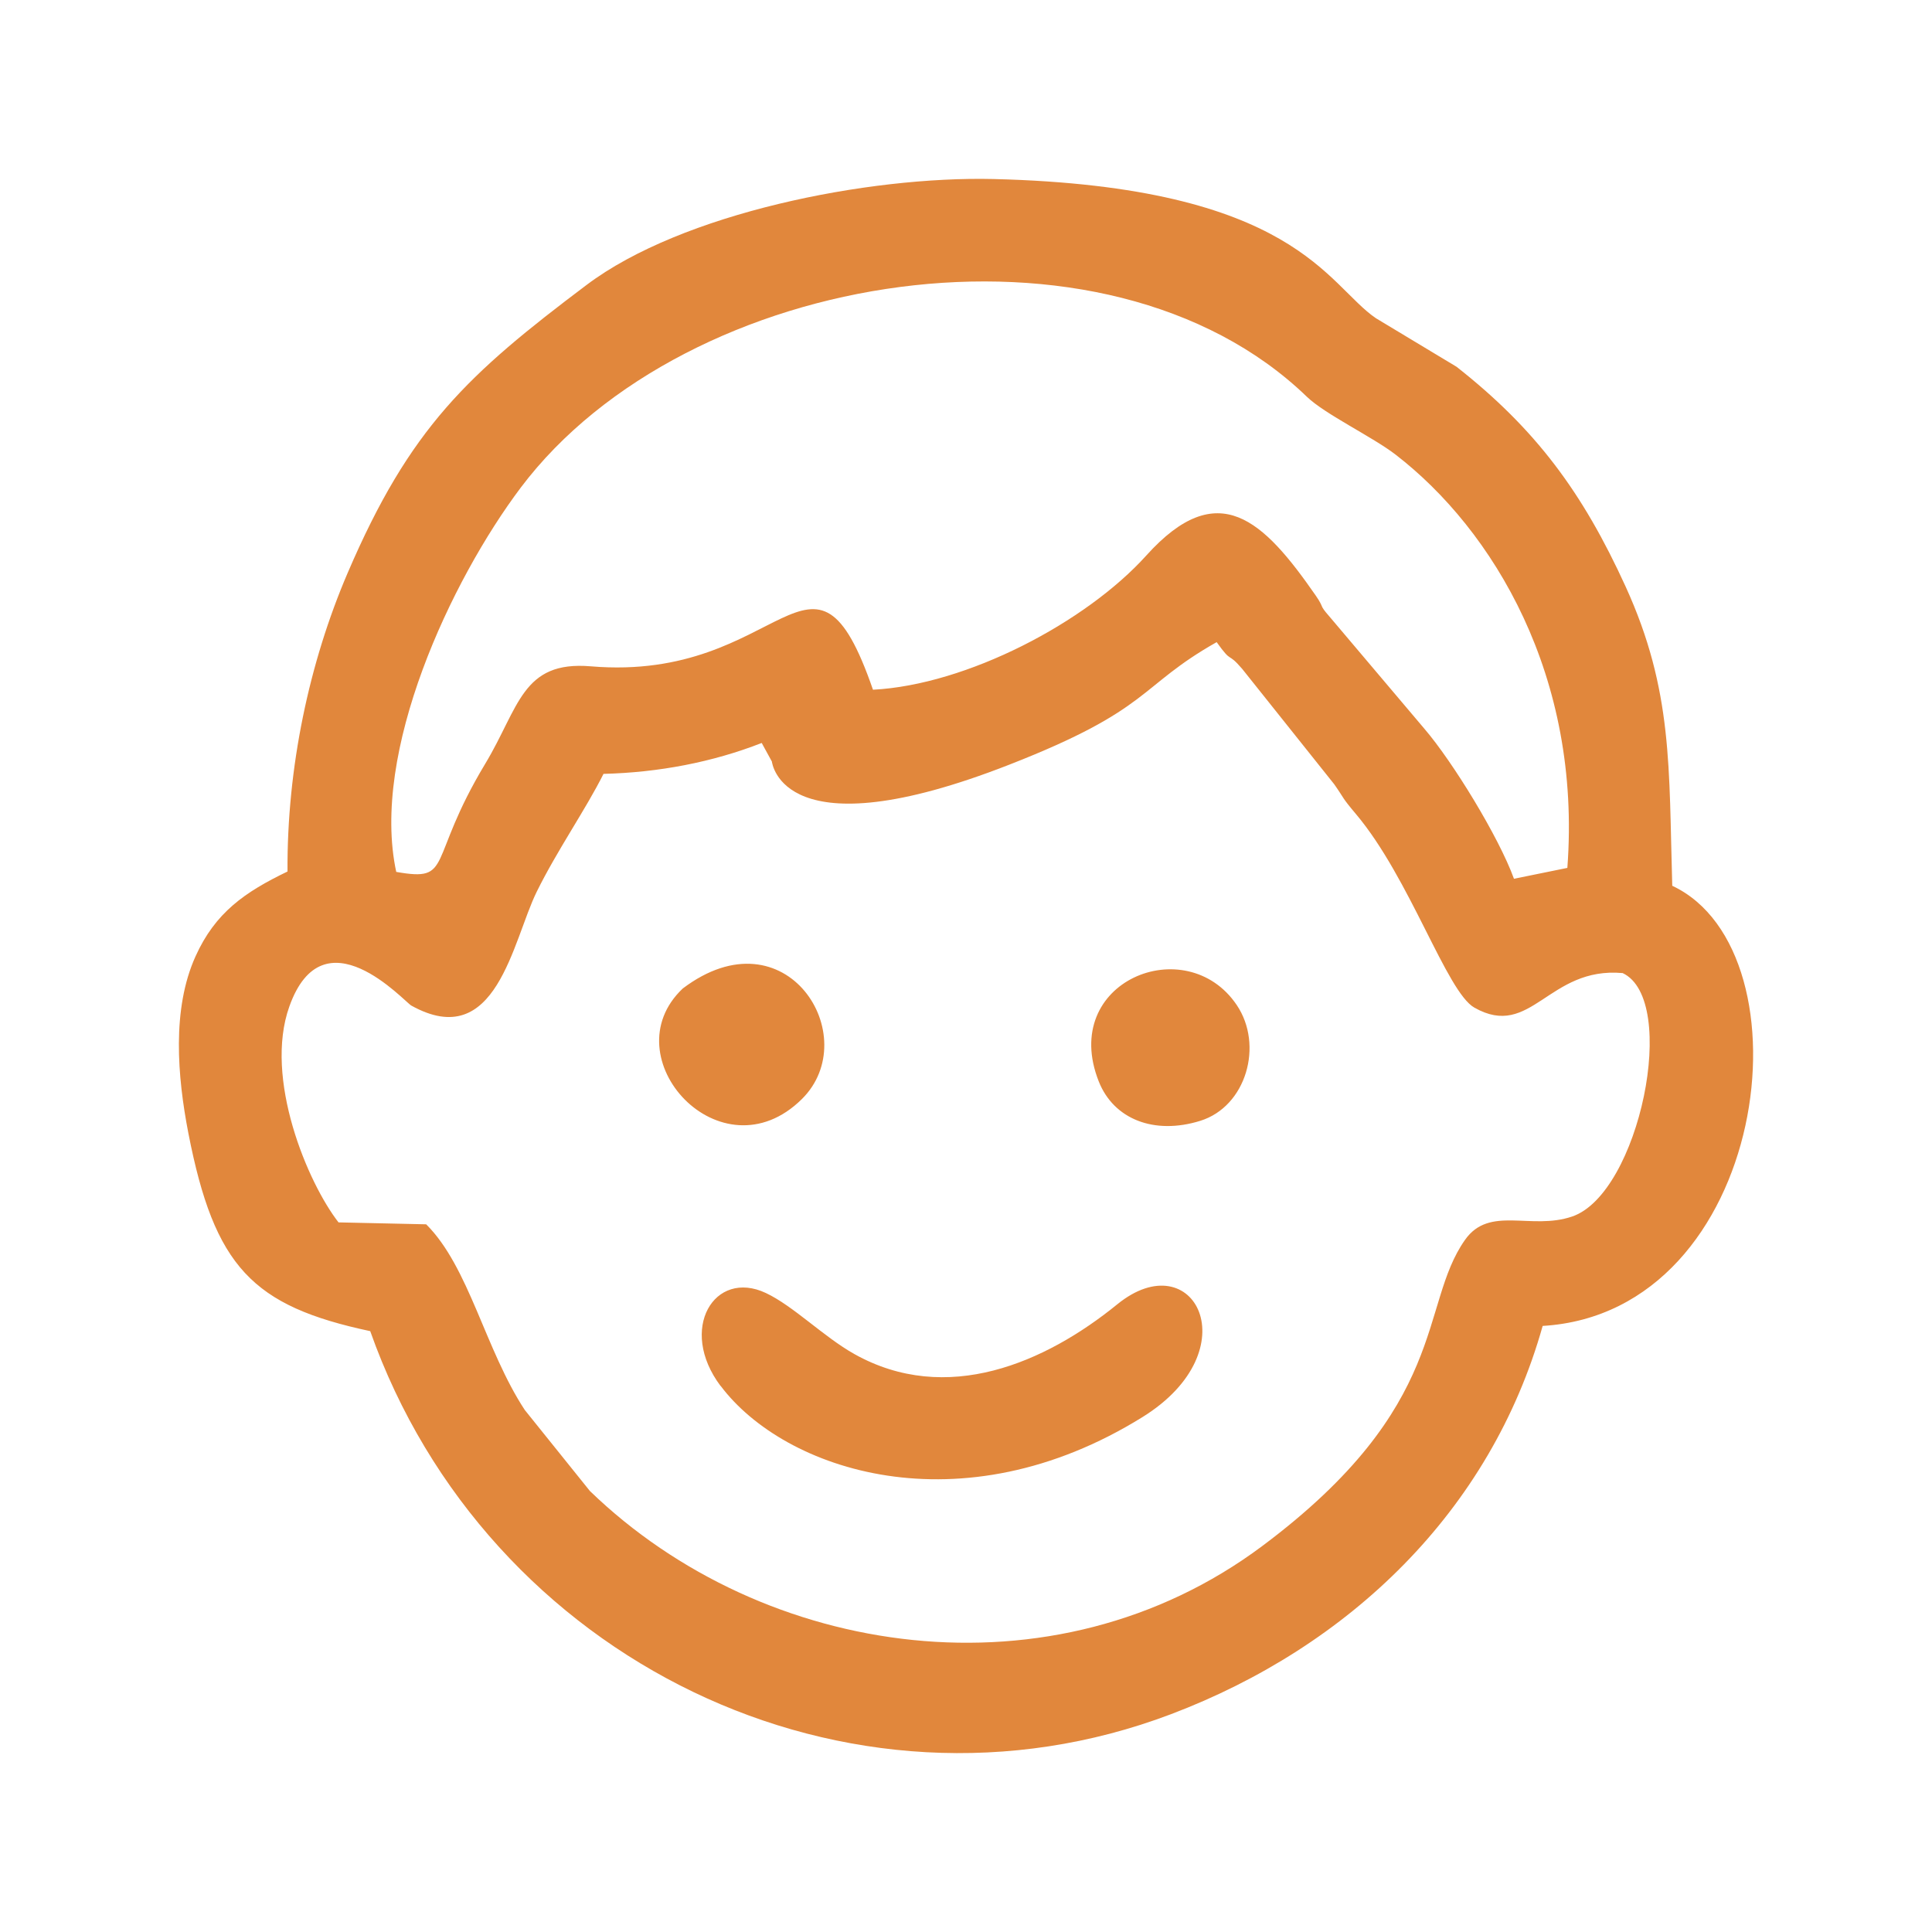 <?xml version="1.0" encoding="UTF-8"?> <svg xmlns="http://www.w3.org/2000/svg" width="27" height="27" viewBox="0 0 27 27" fill="none"><path fill-rule="evenodd" clip-rule="evenodd" d="M10.787 10.645C10.793 10.657 10.927 11.93 14.106 10.686C16.105 9.905 15.898 9.599 17.003 8.974C17.231 9.293 17.142 9.094 17.36 9.348L18.646 10.96C18.797 11.175 18.744 11.133 18.95 11.377C19.707 12.276 20.216 13.862 20.605 14.082C21.401 14.533 21.636 13.505 22.677 13.599C23.47 13.973 22.909 16.682 21.971 17.001C21.394 17.198 20.816 16.842 20.474 17.327C19.823 18.25 20.276 19.636 17.643 21.604C14.723 23.788 10.668 23.183 8.244 20.837L7.334 19.705C6.778 18.858 6.557 17.708 5.956 17.11L4.731 17.083C4.301 16.532 3.684 15.071 4.044 14.065C4.52 12.73 5.648 13.997 5.748 14.053C6.938 14.716 7.162 13.15 7.501 12.462C7.785 11.885 8.188 11.308 8.434 10.815C9.2 10.796 9.956 10.653 10.645 10.383L10.79 10.648L10.787 10.645ZM15.356 15.115C15.565 15.641 16.129 15.864 16.773 15.664C17.418 15.464 17.661 14.605 17.284 14.046C16.578 12.998 14.8 13.714 15.356 15.115ZM9.542 13.814C8.524 14.776 10.078 16.475 11.206 15.36C12.084 14.491 10.988 12.722 9.542 13.814ZM10.072 19.369C10.961 20.552 13.427 21.382 15.968 19.803C17.476 18.866 16.684 17.358 15.614 18.228C14.609 19.045 13.229 19.647 11.938 18.922C11.512 18.683 11.086 18.25 10.703 18.07C9.984 17.731 9.472 18.574 10.07 19.369H10.072ZM5.538 12.187C5.175 10.513 6.302 8.111 7.278 6.814C9.586 3.752 15.444 2.823 18.263 5.544C18.515 5.788 19.186 6.108 19.503 6.353C20.87 7.407 22.105 9.451 21.904 12.129L21.158 12.281C20.946 11.696 20.301 10.644 19.905 10.183L18.58 8.617C18.423 8.438 18.517 8.51 18.387 8.322C17.657 7.27 17.024 6.649 16.02 7.763C15.174 8.701 13.509 9.571 12.2 9.639C11.351 7.186 10.954 9.54 8.257 9.312C7.294 9.23 7.255 9.888 6.781 10.674C5.959 12.04 6.343 12.327 5.538 12.185V12.187ZM4.017 12.18C3.422 12.467 3.008 12.753 2.732 13.366C2.4 14.102 2.479 15.043 2.632 15.834C2.997 17.707 3.529 18.252 5.174 18.603C6.802 23.206 11.858 25.664 16.365 23.956C18.854 23.013 20.831 21.121 21.559 18.53C24.722 18.341 25.347 13.305 23.37 12.379C23.321 10.729 23.382 9.654 22.719 8.199C22.117 6.879 21.462 5.996 20.356 5.126L19.23 4.448C18.543 3.984 18.108 2.605 13.885 2.502C12.125 2.46 9.529 2.979 8.199 3.981C6.536 5.233 5.731 5.973 4.858 8.008C4.321 9.26 4.009 10.726 4.018 12.18H4.017Z" fill="#E1873C"></path></svg> 